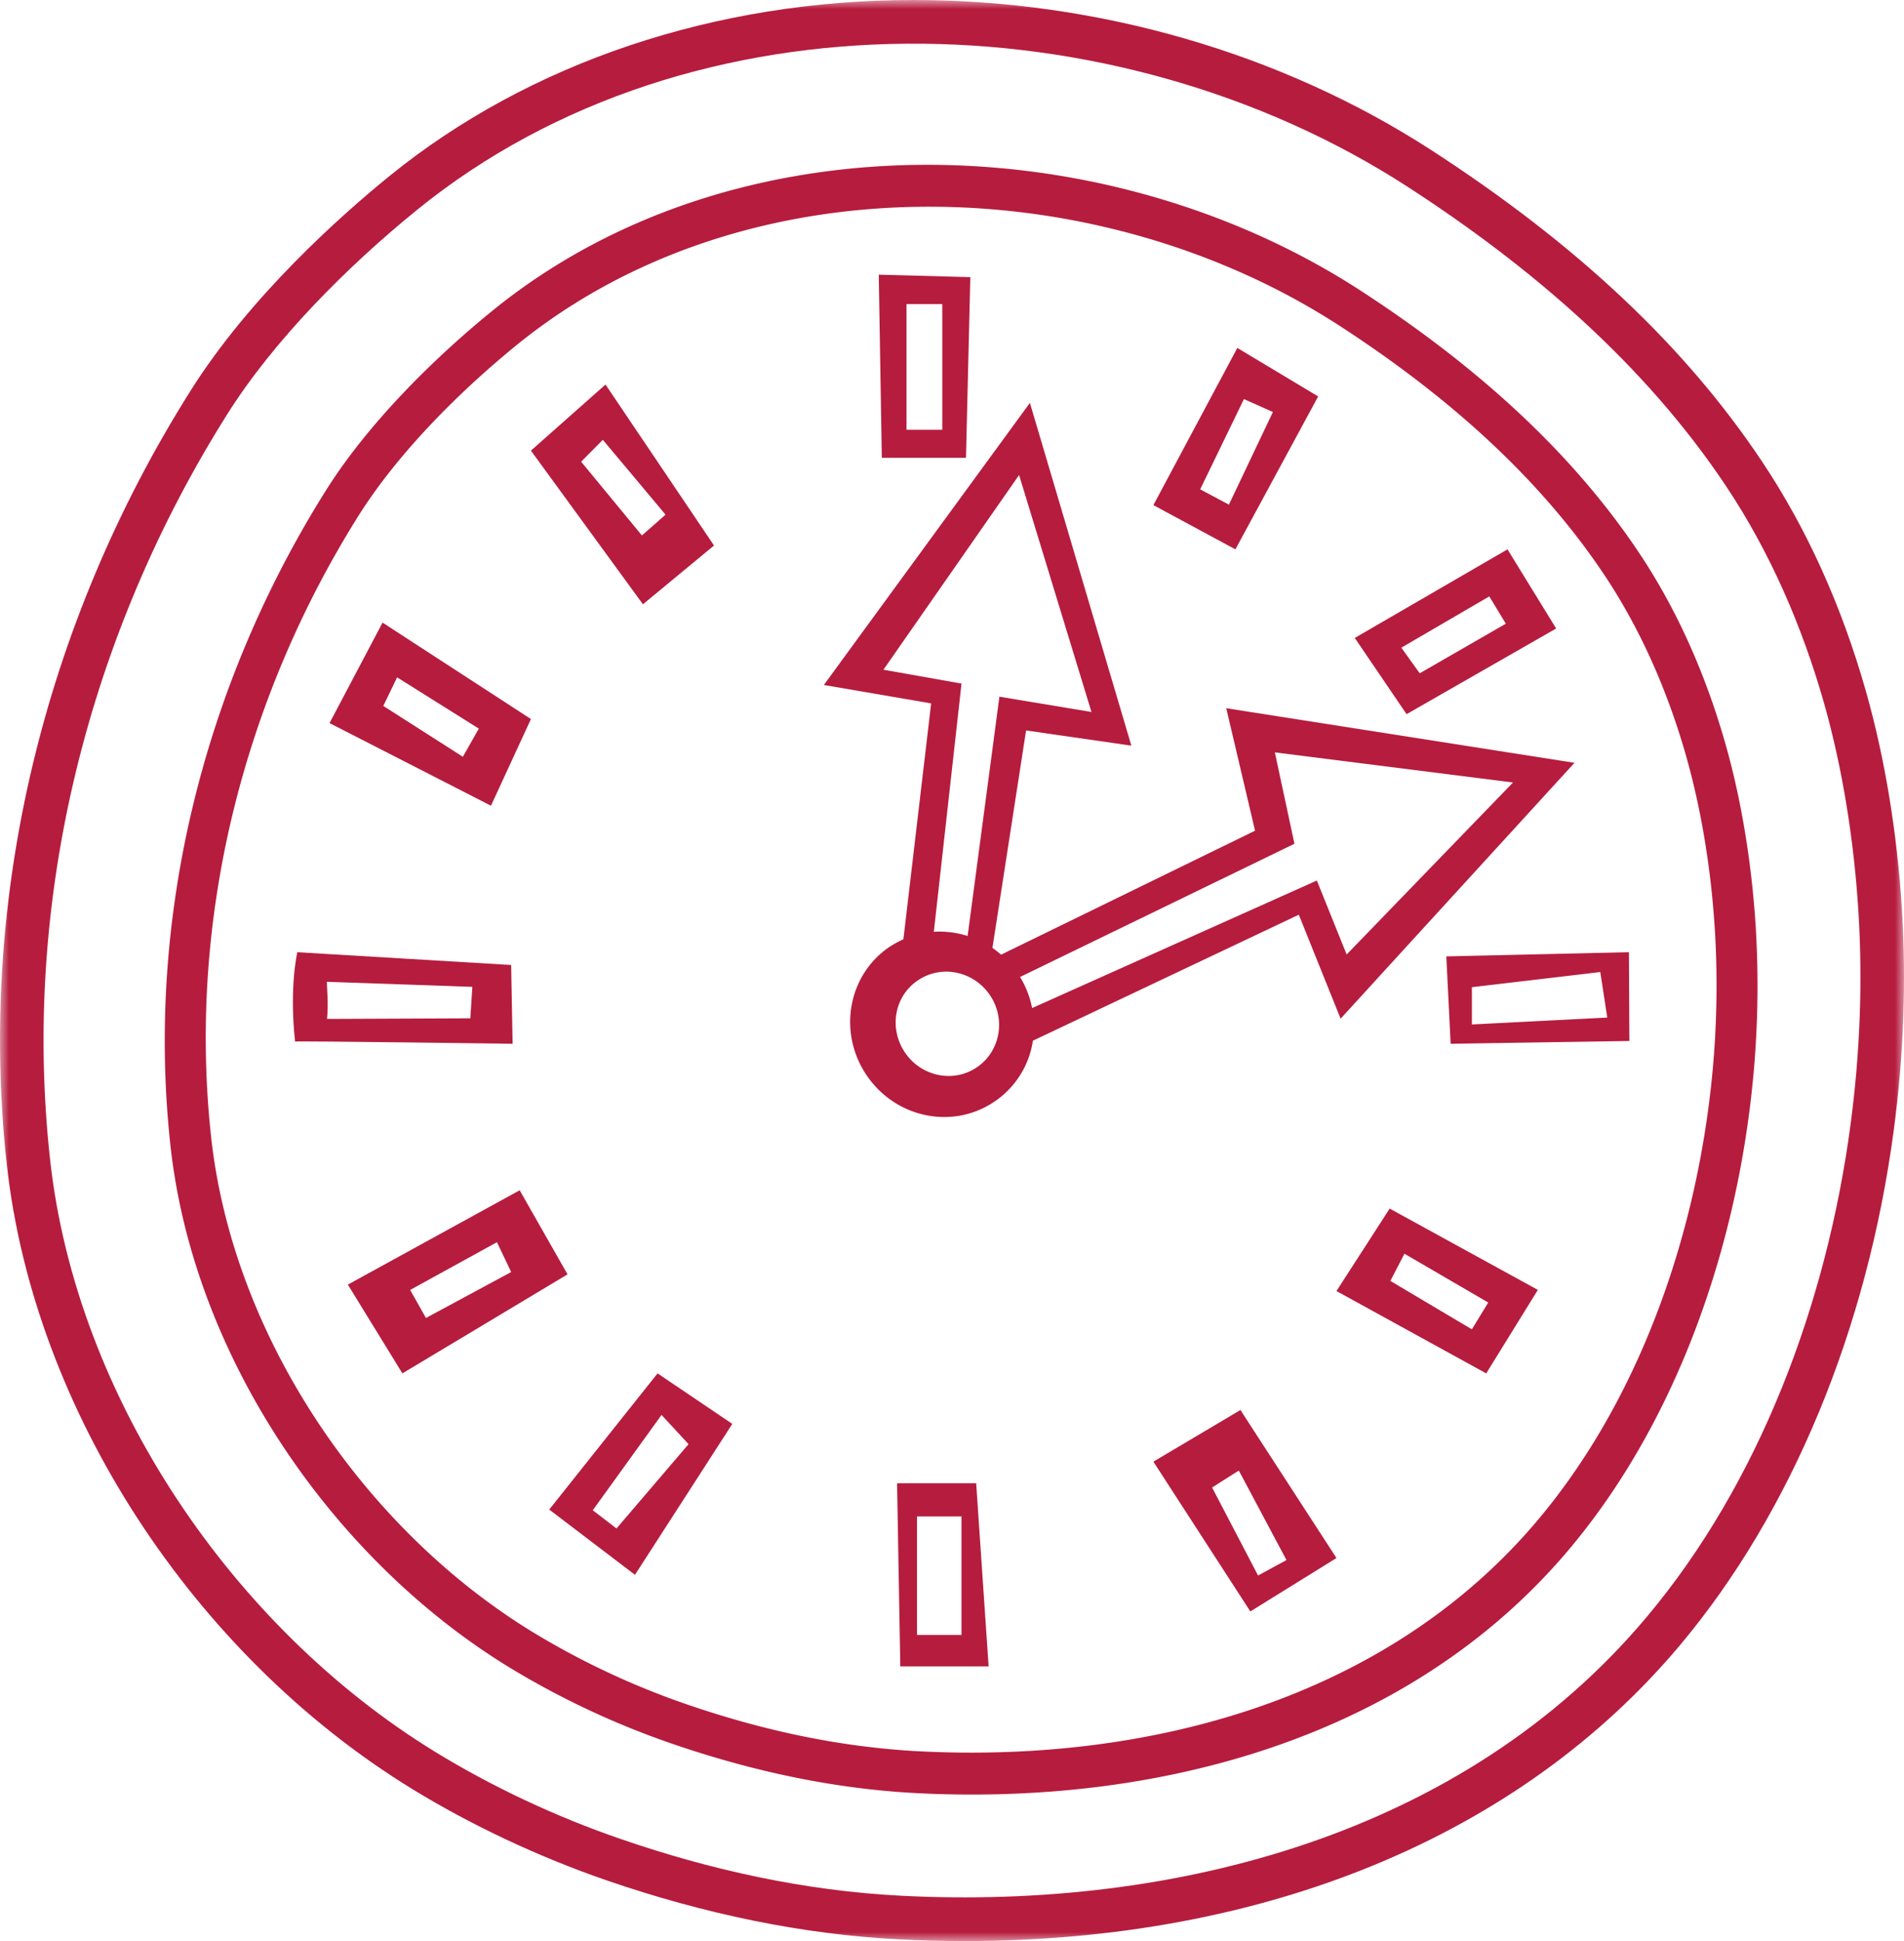 <svg width="104" height="106" viewBox="0 0 104 106" xmlns="http://www.w3.org/2000/svg" xmlns:xlink="http://www.w3.org/1999/xlink">
  <title>
    icon-clock
  </title>
  <defs>
    <path id="a" d="M0 106h104V0H0z"/>
  </defs>
  <g fill="none" fill-rule="evenodd">
    <path d="M25.69 55.61l-7.827.033c.08-.795.005-1.496-.01-2.027l7.948.276-.111 1.718zm2.23-2.912L16.242 52s-.452 1.87-.124 4.88C16.19 56.837 28 57 28 57l-.08-4.302zm-2.637-11.371l-4.347-2.777.755-1.56 4.463 2.799-.871 1.538zM29 39.267L20.896 34 18 39.488 26.817 44 29 39.268zm8.61 39.598l-3.937 4.605-1.295-.996 3.756-5.205 1.476 1.596zM30 82.435L34.683 86 40 77.758 35.917 75 30 82.436z" fill="#B61C3E"/>
    <mask id="b" fill="#fff">
      <use xlink:href="#a"/>
    </mask>
    <path d="M50.089 89.285h2.429v-6.472h-2.43v6.472zM49 81l.176 10H54l-.68-10H49zm.516-57.53h1.955v-6.864h-1.955v6.864zM52.764 25L53 15.135 48 15l.166 10h4.598zm28.584 7.57l.903 1.489-4.705 2.71-1.002-1.4 4.804-2.8zM85 34.322L82.342 30 74 34.838 76.83 39 85 34.322zm-53.257-9.109l1.185-1.195 3.425 4.087-1.29 1.136-3.32-4.028zM39 29.79L33.074 21 29 24.609 35.118 33 39 29.79zm26.556-3.068l2.39-4.928 1.582.706-2.403 5.059-1.57-.837zM72 21.649L67.585 19 63 27.584 67.48 30 72 21.649zm-3.283 64.388l-2.51-4.805 1.459-.927 2.604 4.89-1.553.842zM63 79.82L68.296 88 73 85.083 67.755 77 63 79.82zm-39.734-7.846l-.862-1.531 4.74-2.607.777 1.629-4.655 2.509zM28.386 65L19 70.152 21.98 75 31 69.592 28.385 65z" fill="#B61C3E" mask="url(#b)"/>
    <path d="M93.316 60.505c-1.086 8.182-4.154 16.336-9.265 22.44-8.302 9.915-21.45 13.329-33.859 12.691-4.359-.225-8.644-1.166-12.764-2.592a43.262 43.262 0 0 1-8.414-3.968c-9.168-5.639-16.29-16.114-17.48-26.967-1.3-11.855 1.743-23.909 8.047-33.943 2.15-3.42 5.503-6.768 8.614-9.303 12.524-10.198 31.772-9.64 44.983-1.067 5.58 3.622 10.772 8.064 14.485 13.648 2 3.012 3.453 6.383 4.441 9.862.866 3.048 1.375 6.363 1.568 9.523a50.476 50.476 0 0 1-.356 9.676m.937-19.86c-1.042-3.667-2.572-7.222-4.684-10.396-3.915-5.889-9.385-10.571-15.269-14.39-13.927-9.038-34.22-9.624-47.423 1.126-3.281 2.67-6.816 6.202-9.08 9.807C11.149 37.37 7.94 50.08 9.312 62.574c1.254 11.443 8.765 22.488 18.427 28.431a45.666 45.666 0 0 0 8.869 4.183c4.346 1.503 8.866 2.497 13.459 2.734 13.082.672 26.943-2.927 35.696-13.38 5.389-6.435 8.622-15.03 9.766-23.657a53.22 53.22 0 0 0 .376-10.201c-.205-3.332-.74-6.826-1.652-10.04" fill="#B61C3E" mask="url(#b)"/>
    <path d="M76.713 68.466l4.578 2.664-.895 1.464-4.453-2.644.77-1.484zM73 70.503L81.18 75 84 70.44 75.906 66 73 70.503zm-1.07-22.419L56.376 55.05a5.17 5.17 0 0 0-.658-1.697l14.987-7.276-1.07-4.99 13.008 1.645-9.087 9.393-1.628-4.042zm-18.572 10.2c-1.273.87-3.037.507-3.923-.801-.897-1.318-.585-3.086.7-3.944 1.273-.87 3.036-.518 3.935.802.885 1.306.572 3.074-.712 3.944zm-5.103-21.711l7.409-10.633 3.954 12.941-5.028-.835-1.737 13.068a5.092 5.092 0 0 0-1.845-.23L52.52 37.33l-4.266-.757zM86 41.657l-19.02-2.981 1.573 6.688-13.872 6.77a6.82 6.82 0 0 0-.472-.372l1.837-11.872 5.75.829L56.255 22 45 37.407l5.861 1.005-1.516 12.883a5.287 5.287 0 0 0-.761.415c-2.276 1.54-2.83 4.69-1.24 7.021 1.585 2.332 4.707 2.974 6.985 1.42a4.876 4.876 0 0 0 2.09-3.319l14.524-6.88 2.284 5.678 4.277-4.68L86 41.658zm-5.603 14.289V53.91l7.014-.827.381 2.485-7.395.378zM79 52.228L79.237 57 89 56.848 88.975 52 79 52.228z" fill="#B61C3E" mask="url(#b)"/>
    <path d="M101.082 61.4c-1.304 9.81-4.992 19.588-11.14 26.907-9.985 11.89-25.794 15.983-40.719 15.218-5.24-.267-10.394-1.398-15.35-3.109-3.484-1.2-6.98-2.83-10.118-4.757-11.025-6.76-19.59-19.323-21.02-32.337-1.565-14.214 2.094-28.669 9.677-40.7 2.584-4.1 6.616-8.116 10.36-11.155C37.831-.761 60.98-.093 76.866 10.187c6.71 4.343 12.953 9.67 17.418 16.365 2.407 3.611 4.153 7.655 5.342 11.825 1.04 3.655 1.65 7.63 1.885 11.419.234 3.771.092 7.69-.43 11.603m2.804-11.748c-.258-4.175-.939-8.3-1.973-11.928-1.323-4.654-3.226-8.858-5.651-12.496C92.06 18.92 86.136 13.346 78.156 8.183 70.002 2.906 59.968 0 49.903 0 39.077 0 28.91 3.414 21.275 9.612c-2.661 2.16-7.61 6.556-10.874 11.736C2.342 34.134-1.219 49.133.371 63.585c1.467 13.371 10.161 26.76 22.142 34.11 3.236 1.982 6.896 3.703 10.585 4.977 5.454 1.882 10.838 2.97 16.005 3.236 1.185.06 2.38.09 3.573.092 16.455 0 30.336-5.739 39.087-16.156 6.08-7.241 10.228-17.232 11.678-28.128.539-4.059.69-8.118.445-12.065" fill="#B61C3E" mask="url(#b)"/>
  </g>
</svg>
